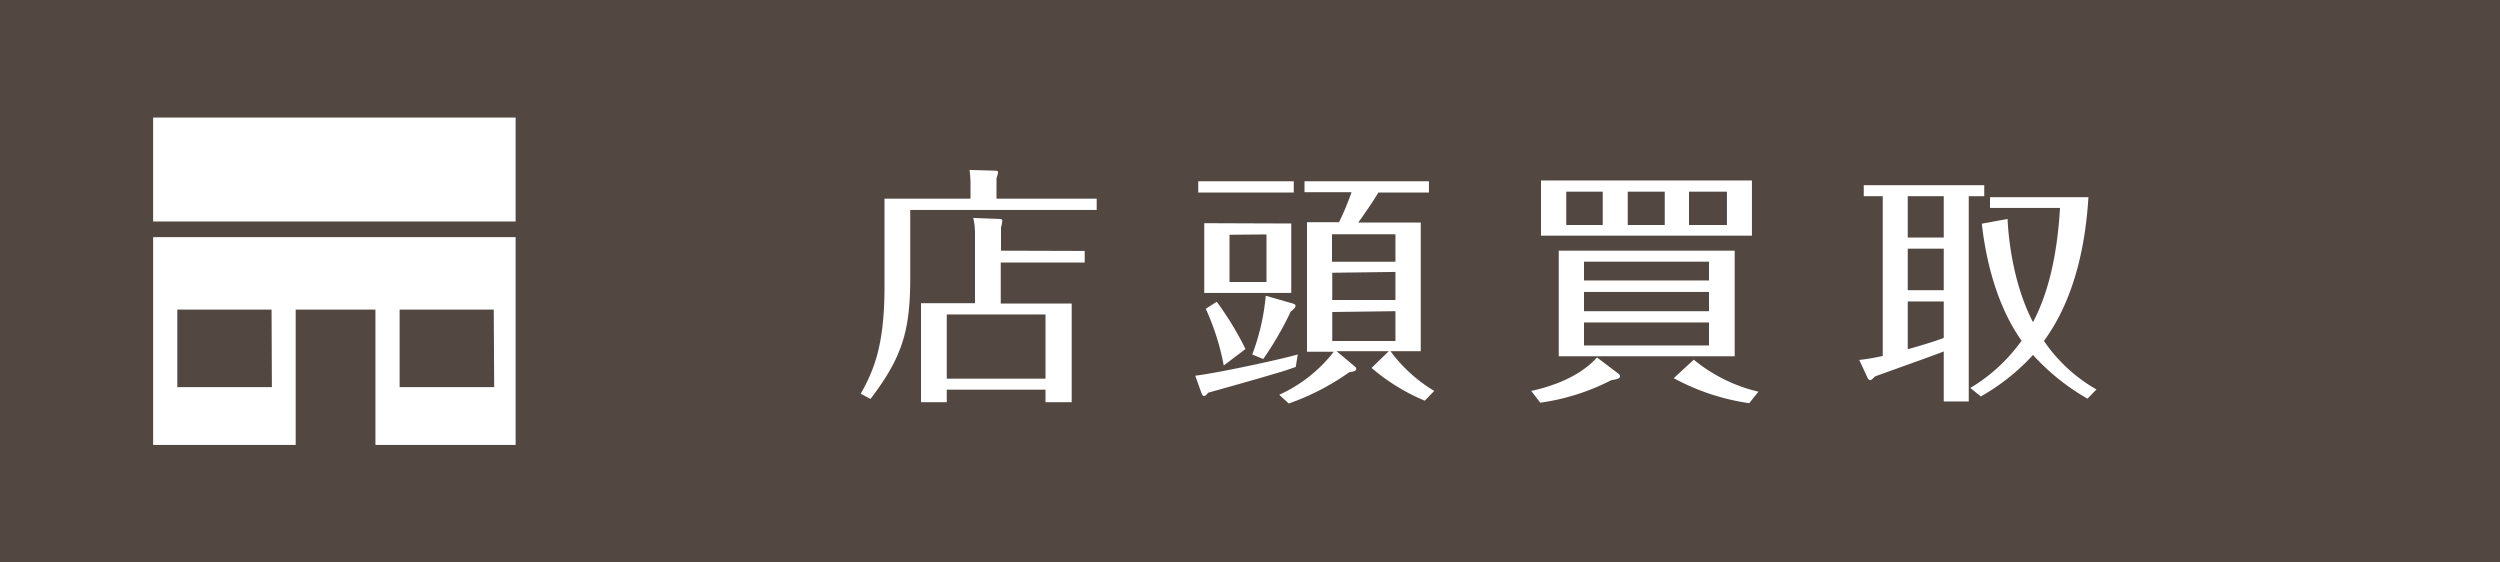 <svg id="レイヤー_1" data-name="レイヤー 1" xmlns="http://www.w3.org/2000/svg" viewBox="0 0 400 90"><defs><style>.cls-1{fill:#534741;}.cls-2{fill:#fff;}</style></defs><rect class="cls-1" width="400" height="90"/><rect class="cls-2" x="24.5" y="18.81" width="58" height="16.63"/><path class="cls-2" d="M24.5,37.94V71.19H47.31V49.54H60.07V71.19H82.5V37.94Zm19,24H28.37V49.54H43.45Zm35.57,0H63.94V49.54H79Z"/><path class="cls-2" d="M175.47,31.79v1.8H145.64v10.8c0,8.48-1.24,12.72-6.36,19.44L137.72,63c2.12-3.8,3.8-7.8,3.8-17.08V31.79h13.76V29.27a15.5,15.5,0,0,0-.16-2.08l4.12.12c.2,0,.44,0,.44.24a2.85,2.85,0,0,1-.24.92v3.32Zm-1.92,8.36V42H160.12v6.56h11.35V64.35h-4.19v-2h-15.8v2h-4.12V48.51H156V37.39a10.83,10.83,0,0,0-.28-2.52l4.08.16c.32,0,.56,0,.56.32a3.64,3.64,0,0,1-.2,1v3.76ZM151.48,60.59h15.8V50.31h-15.8Z"/><path class="cls-2" d="M207.32,58.71c-.56.2-1.16.4-2,.68-2.32.68-3.28,1-12,3.44-.28.32-.44.52-.68.52s-.32-.28-.4-.44l-1-2.8c3.68-.44,14-2.68,16.4-3.4ZM207,29v1.8H191.72V29Zm-.4,6.76V46.87H192.68V35.71Zm-10.8,22.72a39.18,39.18,0,0,0-2.88-9.08l1.76-1.12a50.16,50.16,0,0,1,4.6,7.56Zm.92-20.92v7.56h5.92V37.51Zm10.12,11c.24.08.44.16.44.36,0,.36-.52.76-.76.92a51.48,51.48,0,0,1-4.4,7.6l-1.76-.72a35.48,35.48,0,0,0,2.16-9.4Zm9.84,10c.16.12.32.28.32.44,0,.4-.6.48-1.12.56a39,39,0,0,1-9.68,5l-1.52-1.4a23,23,0,0,0,8.72-6.88h-4.28V35.55h5.12a39.22,39.22,0,0,0,2-4.8h-7.52V29h19.91v1.8h-8.08c-.84,1.4-2.71,4.12-3.23,4.8h10V56.19h-4.84a24,24,0,0,0,7,6.36l-1.52,1.56a32.09,32.09,0,0,1-8.51-5.24l2.76-2.68h-8.36Zm6.59-16.68v-4.4H213.12v4.4Zm-10.11,1.76V48h10.11V43.51Zm0,6.28v4.64h10.11V49.79Z"/><path class="cls-2" d="M245,62.55c5.8-1.28,8.92-3.56,10.52-5.36L259,59.83a.54.54,0,0,1,.2.36c0,.4-.48.48-1.4.64a35.32,35.32,0,0,1-11.36,3.6Zm35.31-33.68v8.84H246.56V28.87Zm-2.76,11.24V57H249.4V40.11ZM250.6,30.67V36h5.84V30.67Zm2.84,11.2v3h20v-3Zm0,4.84v3.08h20V46.71Zm0,4.88v3.68h20V51.59Zm7-20.92V36h5.92V30.67ZM271,57.55a25.5,25.5,0,0,0,10.35,5.12l-1.48,1.84a36,36,0,0,1-12.07-4Zm-.76-26.88V36h6.07V30.67Z"/><path class="cls-2" d="M315,64.23h-4v-8c-1.24.52-9.28,3.36-11,4-.36.36-.6.6-.76.6s-.36-.2-.44-.4l-1.32-2.84a32.71,32.71,0,0,0,3.76-.64V31.39H298.2V29.63h19.28v1.76H315Zm-4-32.84h-5.76V38h5.76Zm0,8.4h-5.76v6.64h5.76Zm0,8.44h-5.76v7.64c1.92-.52,4.28-1.24,5.76-1.8Zm23,15.56a35.77,35.77,0,0,1-8.72-7,33.8,33.8,0,0,1-8.35,6.64l-1.68-1.36a27,27,0,0,0,8.2-7.56c-4.8-6.76-6-15.56-6.36-18.72l4.12-.76c.2,4.4,1.24,11.08,4.07,16.52,2.48-4.72,3.88-10.76,4.32-18.28H318.4V31.55h15.75c-.44,7.08-2,16-7.12,23a25.38,25.38,0,0,0,8.4,7.76Z"/></svg>